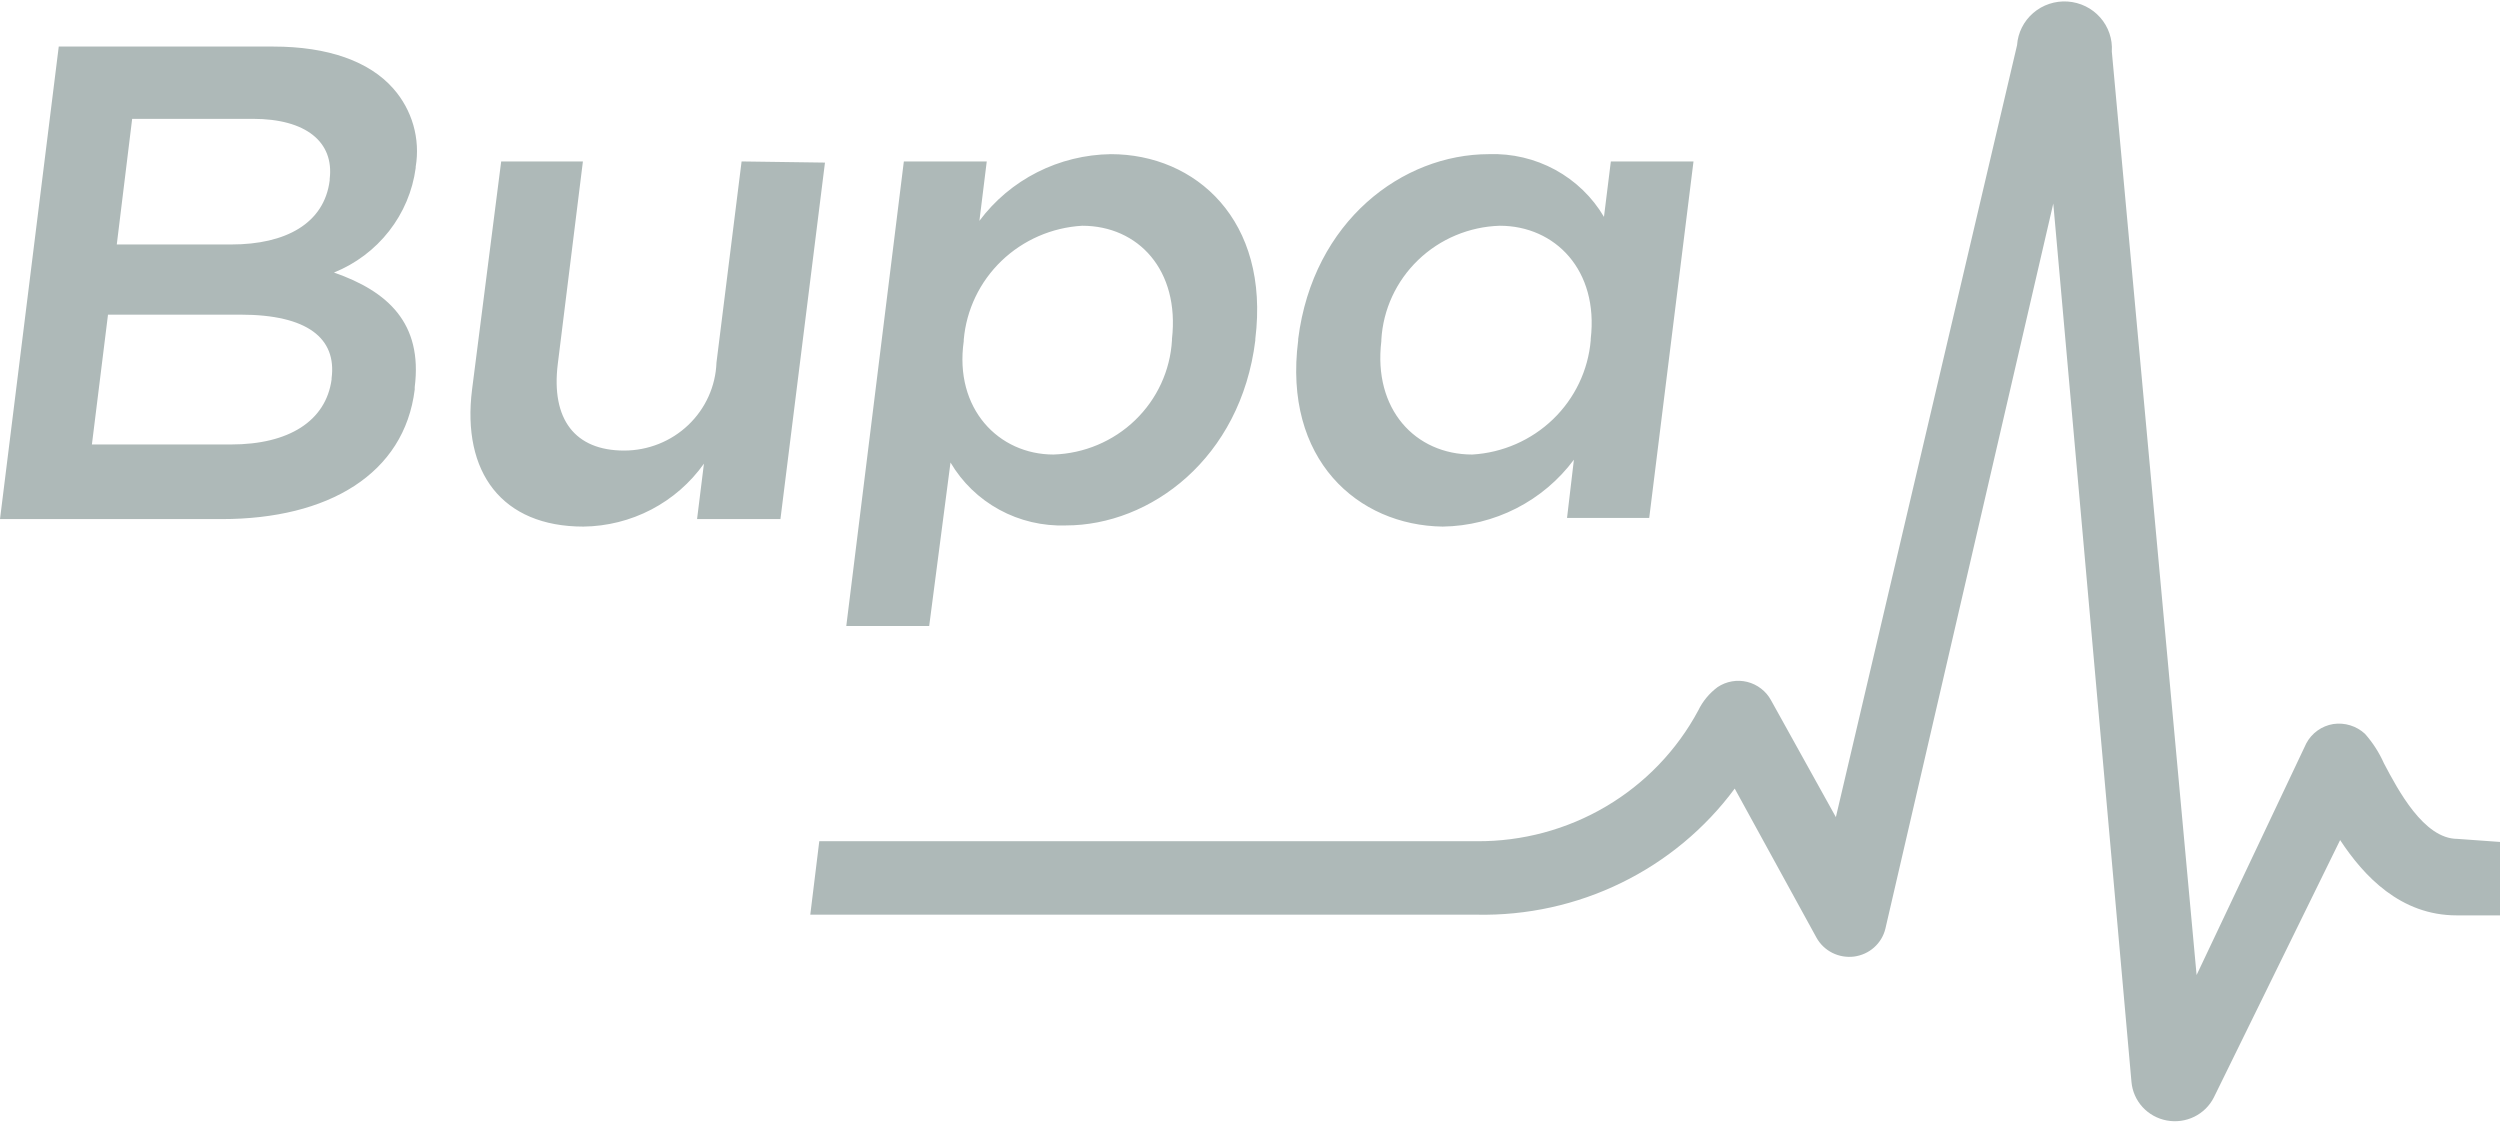 <svg width="80" height="36" viewBox="0 0 80 36" fill="none" xmlns="http://www.w3.org/2000/svg">
<path d="M80 26.942V29.292H78.613C76.817 29.292 75.642 28.035 74.884 26.882L70.844 35.116C70.709 35.385 70.488 35.602 70.216 35.736C69.944 35.869 69.635 35.911 69.336 35.855C69.037 35.799 68.765 35.649 68.561 35.426C68.358 35.203 68.233 34.921 68.207 34.622L65.705 6.513L60.332 29.719C60.276 29.95 60.15 30.159 59.971 30.318C59.793 30.477 59.569 30.578 59.331 30.61C59.092 30.64 58.849 30.599 58.634 30.491C58.419 30.383 58.242 30.213 58.126 30.003L55.511 25.235C54.565 26.514 53.321 27.548 51.884 28.25C50.447 28.953 48.86 29.302 47.257 29.27H25.929L26.217 26.919H47.257C48.713 26.929 50.144 26.544 51.393 25.806C52.643 25.068 53.663 24.006 54.344 22.735C54.487 22.439 54.7 22.182 54.965 21.986C55.103 21.894 55.258 21.832 55.421 21.804C55.585 21.775 55.752 21.781 55.913 21.821C56.073 21.861 56.224 21.934 56.354 22.035C56.485 22.135 56.593 22.261 56.671 22.405L58.748 26.148L64.546 1.445C64.573 1.048 64.759 0.678 65.062 0.416C65.365 0.154 65.762 0.022 66.164 0.049C66.566 0.076 66.941 0.259 67.206 0.559C67.471 0.859 67.605 1.25 67.578 1.647L70.291 31.201L73.8 23.79C73.885 23.628 74.008 23.487 74.158 23.379C74.308 23.271 74.481 23.199 74.664 23.169C74.847 23.142 75.032 23.156 75.209 23.211C75.384 23.265 75.546 23.358 75.68 23.483C75.929 23.765 76.134 24.083 76.286 24.426C76.733 25.272 77.559 26.844 78.636 26.844L80 26.942ZM41.542 10.892V10.847C42.02 7.067 44.885 4.933 47.644 4.933C48.384 4.907 49.118 5.08 49.767 5.433C50.415 5.787 50.955 6.307 51.327 6.94L51.547 5.166H54.192L52.775 16.574H50.145L50.365 14.71C49.88 15.363 49.248 15.896 48.52 16.268C47.791 16.639 46.986 16.839 46.166 16.851C43.452 16.814 41.05 14.71 41.542 10.892ZM47.113 14.545C48.084 14.488 49.001 14.086 49.697 13.416C50.393 12.745 50.821 11.849 50.903 10.892V10.847C51.161 8.646 49.766 7.224 47.992 7.224C47.014 7.254 46.082 7.645 45.381 8.32C44.679 8.995 44.259 9.904 44.203 10.87V10.915C43.938 13.093 45.286 14.545 47.113 14.545ZM10.687 8.721C12.407 9.32 13.529 10.338 13.271 12.389V12.464C12.938 15.167 10.505 16.611 7.094 16.611H0L1.88 1.49H8.747C10.497 1.49 11.816 1.962 12.582 2.83C12.882 3.169 13.102 3.57 13.227 4.004C13.351 4.438 13.377 4.893 13.302 5.338V5.375C13.203 6.111 12.909 6.808 12.45 7.395C11.991 7.983 11.383 8.44 10.687 8.721ZM3.737 7.823H7.405C9.133 7.823 10.376 7.157 10.55 5.772V5.727C10.694 4.544 9.793 3.803 8.095 3.803H4.229L3.737 7.823ZM7.716 10.069H3.456L2.941 14.223H7.397C9.239 14.223 10.429 13.475 10.611 12.142V12.105C10.778 10.825 9.838 10.069 7.701 10.069H7.716ZM23.731 5.166L22.927 11.603C22.9 12.359 22.576 13.075 22.025 13.6C21.474 14.125 20.738 14.418 19.971 14.418C18.403 14.418 17.63 13.422 17.849 11.648L18.653 5.166H16.038L15.106 12.464C14.772 15.122 16.068 16.851 18.668 16.851C19.427 16.842 20.172 16.655 20.843 16.305C21.514 15.954 22.091 15.451 22.526 14.837L22.306 16.611H24.974L26.399 5.203L23.731 5.166ZM29.734 20.032H27.081L28.923 5.166H31.576L31.341 7.067C31.827 6.414 32.46 5.882 33.19 5.512C33.92 5.142 34.727 4.944 35.547 4.933C38.261 4.933 40.64 7.045 40.17 10.847V10.892C39.701 14.672 36.813 16.814 34.107 16.814C33.365 16.839 32.629 16.666 31.979 16.311C31.329 15.957 30.789 15.434 30.416 14.8L29.734 20.032ZM33.713 14.545C34.692 14.513 35.624 14.121 36.325 13.445C37.026 12.769 37.446 11.858 37.503 10.892V10.847C37.753 8.646 36.426 7.224 34.63 7.224C33.66 7.28 32.743 7.68 32.047 8.349C31.351 9.019 30.923 9.914 30.84 10.87V10.915C30.53 13.078 31.955 14.545 33.713 14.545Z" fill="#AEB9B8"/>
</svg>
